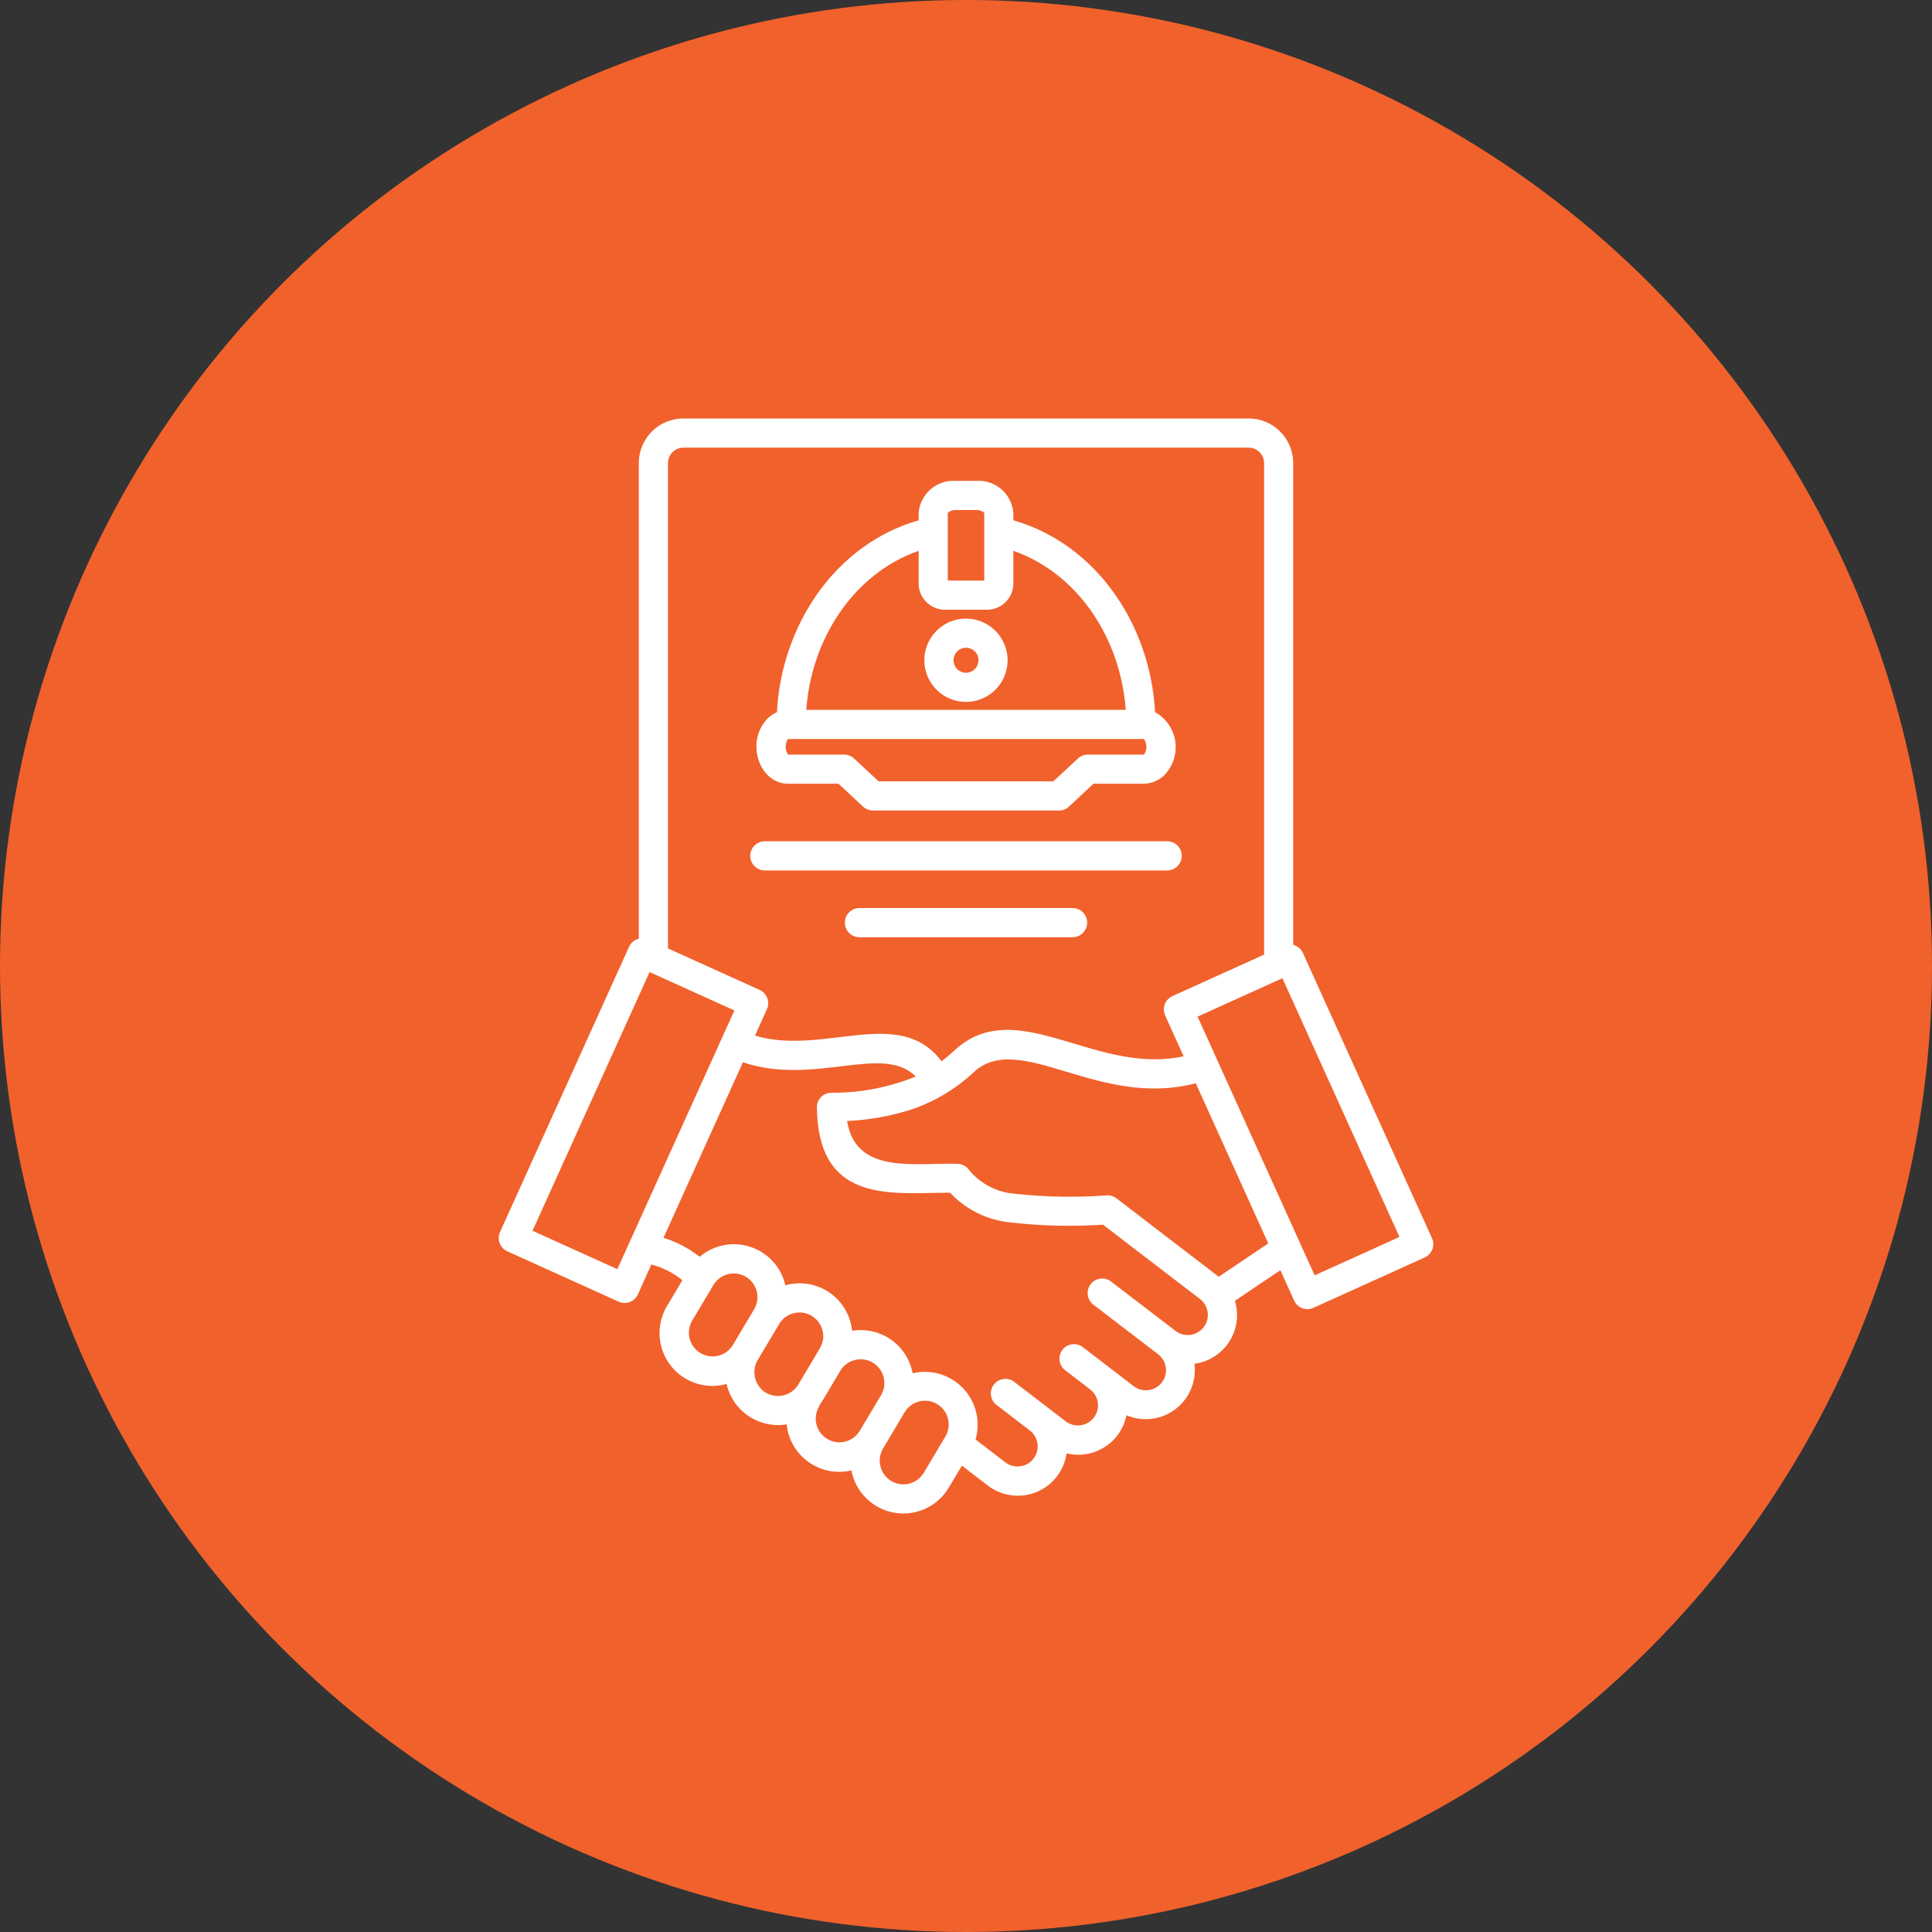 <?xml version="1.0" encoding="UTF-8"?>
<svg width="1200pt" height="1200pt" version="1.1" viewBox="0 0 1200 1200" xmlns="http://www.w3.org/2000/svg">
 <rect x="0" y="0" width="1200" height="1200" fill="#333333" stroke="none"/>
 <g>
  <path d="m1200 600c0 214.36-114.36 412.44-300 519.62-185.64 107.18-414.36 107.18-600 0-185.64-107.18-300-305.26-300-519.62s114.36-412.44 300-519.62c185.64-107.18 414.36-107.18 600 0 185.64 107.18 300 305.26 300 519.62" fill="#f1612c"/>
  <path d="m588.66 360.61h22.672v-42.105c-1.359-1.188-3.125-1.801-4.926-1.719h-12.785c-1.805-0.082-3.57 0.531-4.93 1.719v42.109zm65.59 124.69 14.836-13.766c1.711-1.812 4.094-2.84 6.59-2.844h34.906c1.836-2.762 1.938-6.332 0.266-9.195-0.477-0.637 0.422-0.477-2.266-0.477h-219.16c-1.836 2.766-1.938 6.332-0.266 9.195 0.219 0.293 0.203 0.477 0.266 0.477h34.906c2.281 0 4.481 0.863 6.152 2.418l15.242 14.199zm-83.656-143.18v21.223c0.27 4.316 2.231 8.352 5.461 11.23 3.227 2.879 7.465 4.367 11.785 4.141h24.32-0.004c4.32 0.227 8.555-1.262 11.785-4.141 3.231-2.879 5.191-6.914 5.461-11.23v-21.223c40.648 14.238 66.738 55.039 69.797 98.781h-198.4c3.062-43.742 29.148-84.543 69.797-98.781zm-88.02 100.2c2.805-54.246 36.523-104.41 88.02-119.16v-4.66c0.465-5.668 3.144-10.922 7.453-14.629 4.309-3.711 9.902-5.574 15.574-5.195h12.758-0.004c5.672-0.379 11.266 1.484 15.574 5.195 4.309 3.707 6.984 8.961 7.453 14.629v4.664c51.496 14.75 85.215 64.922 88.02 119.16v-0.004c6.309 3.492 10.793 9.551 12.285 16.605 1.496 7.055-0.148 14.414-4.504 20.16-3.375 4.742-8.801 7.594-14.621 7.688h-31.371l-15.25 14.23c-1.668 1.555-3.867 2.422-6.152 2.418h-115.62 0.004c-2.5 0.004-4.883-1.027-6.59-2.848l-14.812-13.793h-31.371c-16.891 0-25.809-23.426-14.625-38.188h0.004c2.012-2.719 4.691-4.879 7.781-6.266zm122.91-37.719v0.004c-2.219-2.219-5.559-2.883-8.457-1.68-2.898 1.199-4.789 4.031-4.789 7.168 0 3.141 1.891 5.969 4.789 7.172 2.898 1.199 6.238 0.539 8.457-1.68 3.031-3.035 3.031-7.949 0-10.98zm-5.488-20.371c-8.641-0.004-16.711 4.309-21.512 11.492s-5.699 16.293-2.391 24.273c3.305 7.984 10.379 13.789 18.852 15.473 8.477 1.688 17.23-0.973 23.34-7.082 4.844-4.852 7.566-11.43 7.562-18.289 0-6.856-2.723-13.434-7.57-18.281-4.848-4.852-11.422-7.578-18.281-7.586zm-124.94 156.43c-5.008 0-9.066-4.062-9.066-9.07s4.059-9.066 9.066-9.066h249.89c5.008 0 9.066 4.059 9.066 9.066s-4.059 9.07-9.066 9.07zm58.758 41.48c-5.008 0-9.07-4.059-9.07-9.07 0-5.008 4.062-9.066 9.07-9.066h132.37c5.008 0 9.066 4.059 9.066 9.066 0 5.012-4.059 9.07-9.066 9.07zm27.961 295.2-12.41 20.875c-0.211 0.355-0.754 1.27-0.969 1.617h0.004c-2.633 4.519-2.672 10.098-0.102 14.656 2.574 4.555 7.371 7.402 12.602 7.484 5.231 0.082 10.113-2.621 12.824-7.094l13.551-22.746v-0.004c2.644-4.547 2.66-10.164 0.043-14.727-2.617-4.566-7.473-7.387-12.734-7.402-5.262-0.016-10.133 2.777-12.777 7.324zm-55.605-34.703c2.539-4.906 6.648-8.609 4.68-16.391-0.977-3.766-3.402-6.996-6.75-8.98-3.348-1.984-7.348-2.562-11.121-1.609-3.773 0.953-7.016 3.363-9.02 6.699l-13.688 22.996h0.004c-1.723 3.266-2.172 7.055-1.266 10.633 0.91 3.582 3.109 6.699 6.176 8.75 3.371 2.16 7.469 2.863 11.363 1.957 3.898-0.906 7.262-3.352 9.328-6.777zm40.176 25.445-12.473 20.867c-2.746 4.394-7.602 7.019-12.785 6.914-5.18-0.105-9.926-2.922-12.492-7.426-2.57-4.5-2.582-10.02-0.039-14.535 0.309-0.539 0.562-1.105 0.758-1.691 0.738-0.969 1.422-1.98 2.047-3.023l10.941-18.371h0.004c2.117-3.164 5.379-5.387 9.102-6.199s7.613-0.156 10.859 1.836c3.246 1.992 5.594 5.164 6.555 8.852 1.133 4.434 0.195 9.141-2.547 12.801zm-103.05-70.234c2.769-4.398 7.652-7.012 12.848-6.875 5.191 0.137 9.934 2.996 12.469 7.531 2.539 4.539 2.496 10.074-0.105 14.57l-13.051 21.914v0.004c-2.582 4.59-7.414 7.453-12.68 7.516-5.262 0.059-10.16-2.691-12.844-7.223-2.688-4.527-2.75-10.145-0.172-14.734l13.52-22.672zm-39.828-194.07-72.715 160.67 52.695 23.852 72.715-160.7zm465.78 164.52-72.715-160.7-52.695 23.852 72.715 160.7zm-300.43-99.664c-16.719 6.832-34.633 10.262-52.695 10.086-2.43 0.074-4.731 1.125-6.371 2.918-1.645 1.789-2.496 4.172-2.356 6.598 0.809 54.199 38.344 53.422 71.898 52.719 3.688-0.074 7.316-0.152 10.809-0.129h-0.004c9.941 10.586 23.41 17.168 37.871 18.508 18.957 2.152 38.07 2.598 57.109 1.332l60.352 46.25h-0.004c5.32 4.168 6.356 11.809 2.34 17.246-4.016 5.434-11.625 6.684-17.172 2.824l-39.855-30.5c-1.879-1.715-4.391-2.566-6.926-2.34-2.535 0.227-4.856 1.508-6.398 3.531-1.547 2.019-2.168 4.598-1.723 7.102 0.449 2.504 1.93 4.703 4.078 6.066l39.004 29.887c2.797 1.906 4.699 4.863 5.273 8.195 0.578 3.336-0.223 6.758-2.219 9.492-1.992 2.731-5.012 4.539-8.363 5.008-3.348 0.469-6.746-0.445-9.414-2.523l-31.496-24.168c-3.965-3.027-9.633-2.266-12.66 1.699-3.023 3.965-2.262 9.633 1.703 12.656l15.758 12.09-0.004 0.004c5.273 4.262 6.184 11.949 2.051 17.32-4.137 5.371-11.801 6.465-17.27 2.465l-31.5-24.137v-0.004c-1.875-1.723-4.391-2.574-6.93-2.352-2.539 0.223-4.863 1.504-6.41 3.531-1.547 2.027-2.168 4.609-1.715 7.117 0.453 2.508 1.941 4.707 4.098 6.062l20.156 15.445v0.004c5.316 4.242 6.258 11.965 2.113 17.359-4.144 5.394-11.844 6.481-17.32 2.438l-18.711-14.359v0.004c3.277-11.215 0.34-23.324-7.711-31.793-8.047-8.469-19.992-12.016-31.359-9.312-1.559-8.445-6.371-15.941-13.398-20.875-7.031-4.938-15.715-6.918-24.191-5.516-0.965-9.629-6.141-18.344-14.137-23.797-8-5.453-18-7.09-27.32-4.473-2.547-11.176-10.75-20.211-21.625-23.828-10.879-3.621-22.855-1.297-31.594 6.129-6.711-5.266-14.324-9.262-22.465-11.797l49.324-109c44.551 14.918 86.848-11.805 107.38 8.828zm-99.883-25.391 7.438-16.43v-0.004c2.031-4.551 0.008-9.895-4.535-11.953l-56.949-25.77v-301.54c0.043-5.234 4.289-9.457 9.52-9.484h351.2c5.246 0.008 9.508 4.238 9.555 9.484v305.38l-56.949 25.77-0.004 0.004c-4.539 2.059-6.566 7.398-4.531 11.953l11.516 25.453c-24.426 5.231-47.488-1.699-68.148-7.914-26.934-8.102-52.145-15.652-73.523 3.629-2.773 2.598-5.688 5.035-8.73 7.309-26.383-34.875-73.121-3.144-115.82-15.871zm288.03 149.76-0.559-0.438-62.98-48.266-0.004-0.004c-1.977-1.516-4.5-2.144-6.957-1.73-18.574 1.273-37.219 0.922-55.727-1.051-11.223-0.758-21.637-6.098-28.801-14.766-1.629-2.348-4.277-3.789-7.137-3.875-26.707-0.875-63.156 6.996-68.664-26.578v-0.004c13.152-0.613 26.172-2.883 38.754-6.762 15.281-4.977 29.246-13.332 40.855-24.449 14.289-12.129 33.703-6.297 56.105 0.445 23.805 7.156 50.496 15.184 80.863 7.324l45.016 99.453-30.766 20.723zm38.305-4.074-28.246 19.035c2.617 8.559 1.332 17.836-3.504 25.363-4.84 7.531-12.746 12.551-21.617 13.723 0.918 7.144-0.715 14.383-4.617 20.438-3.898 6.055-9.812 10.539-16.695 12.656-6.883 2.117-14.297 1.734-20.926-1.082-1.641 8.156-6.535 15.289-13.555 19.754-7.023 4.461-15.559 5.867-23.641 3.894-1.512 10.75-8.613 19.895-18.652 24.023-10.043 4.129-21.52 2.625-30.16-3.953l-16.215-12.438-8.223 13.801c-4.469 7.441-11.707 12.809-20.125 14.926-8.418 2.117-17.332 0.812-24.793-3.629-7.457-4.441-12.848-11.66-14.996-20.074-0.172-0.688-0.324-1.383-0.453-2.078-9.199 2.203-18.902 0.324-26.613-5.156-7.711-5.481-12.676-14.027-13.621-23.438-8.246 1.367-16.703-0.469-23.641-5.133s-11.832-11.805-13.676-19.957c-8.469 2.367-17.531 1.238-25.156-3.137-7.625-4.371-13.18-11.625-15.41-20.129-2.234-8.5-0.961-17.547 3.535-25.102l9.598-16.105c-5.684-4.547-12.25-7.867-19.285-9.746l-8.375 18.582c-2.059 4.543-7.398 6.566-11.953 4.535l-69.148-31.301c-4.543-2.062-6.566-7.402-4.535-11.957l80.16-177.16c1.133-2.523 3.359-4.391 6.043-5.062v-295.48c0.016-7.324 2.934-14.344 8.113-19.52 5.18-5.18 12.199-8.09 19.523-8.102h351.2c7.324 0.016 14.34 2.934 19.516 8.109 5.176 5.176 8.09 12.191 8.109 19.512v299.32c2.684 0.672 4.91 2.539 6.043 5.062l80.176 177.16c2.031 4.555 0.008 9.895-4.535 11.953l-69.148 31.309c-4.555 2.035-9.895 0.008-11.957-4.531z" fill="#fff" fill-rule="evenodd"/>
 </g>
</svg>
